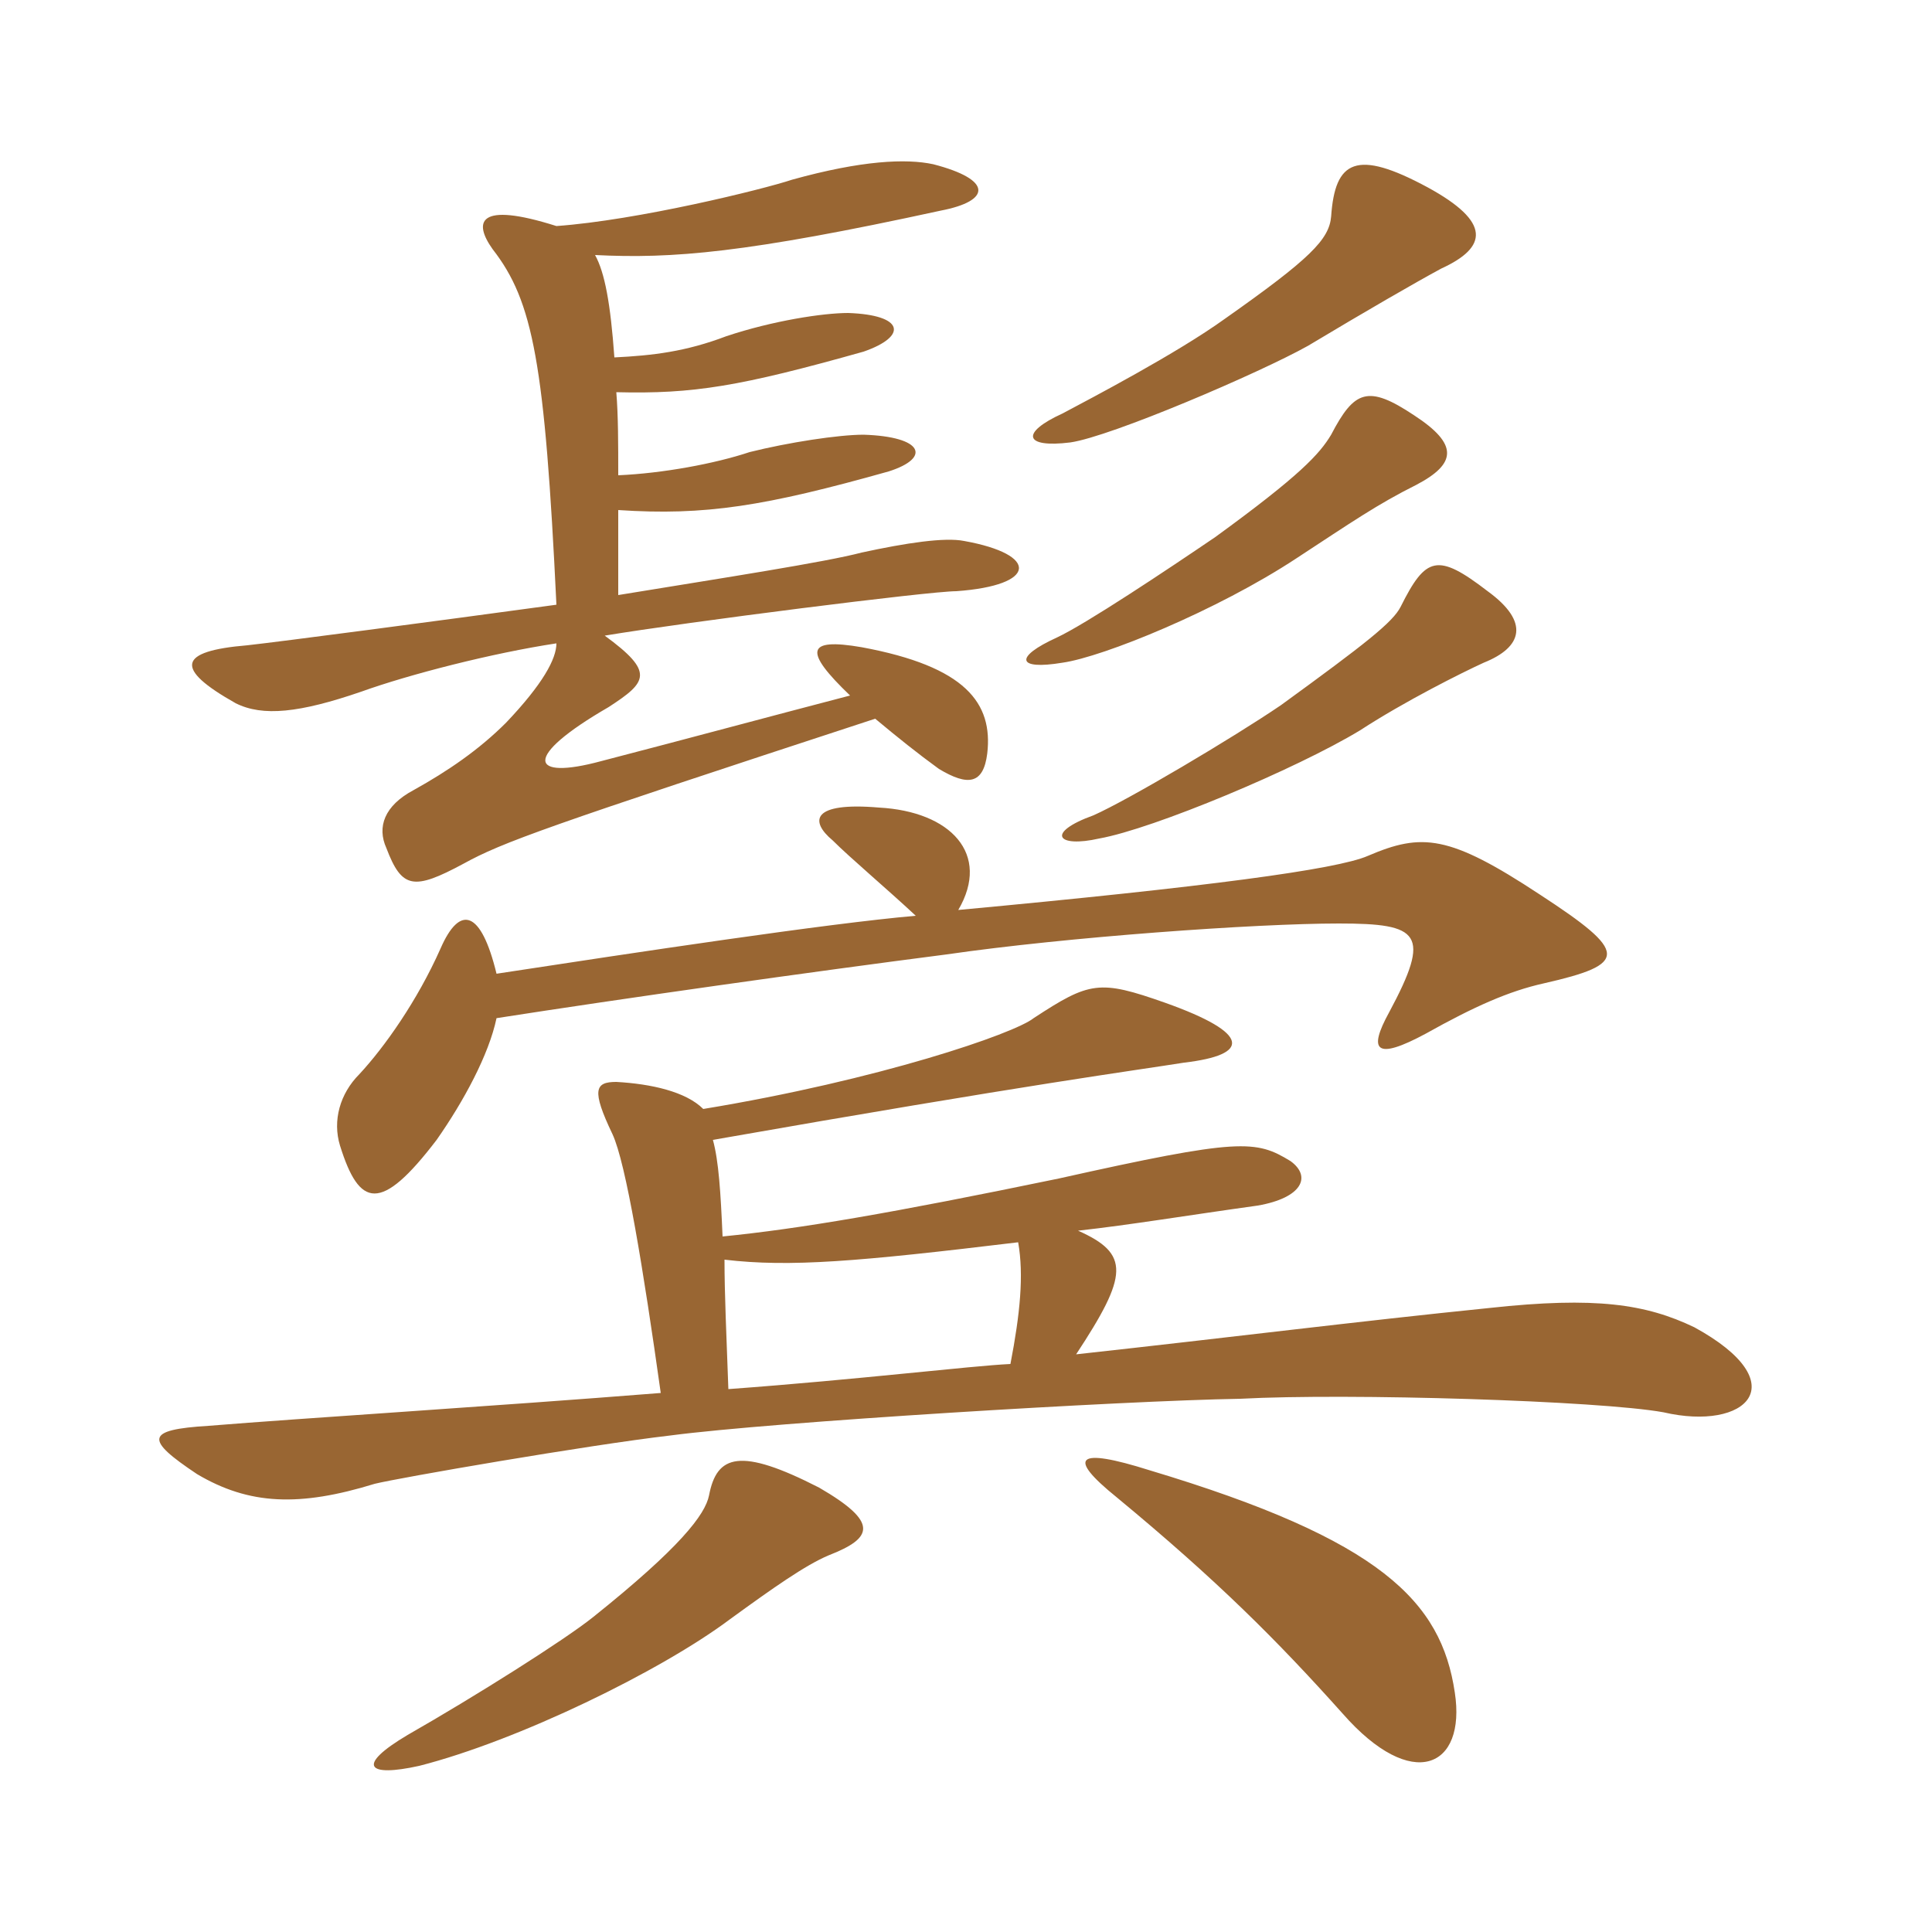 <svg xmlns="http://www.w3.org/2000/svg" xmlns:xlink="http://www.w3.org/1999/xlink" width="150" height="150"><path fill="#996633" padding="10" d="M111.90 20.85C115.50 19.20 115.80 17.25 110.85 14.55C105.30 11.55 103.65 12.45 103.35 16.80C103.20 18.60 101.70 20.10 95.10 24.75C91.35 27.45 84.75 30.90 82.50 32.10C79.20 33.60 79.50 34.80 83.10 34.35C86.25 33.90 97.80 28.95 101.55 26.85C106.05 24.15 109.95 21.90 111.90 20.85ZM76.65 58.50C77.10 54.60 75 51.75 66.90 50.25C62.55 49.50 62.40 50.55 66 54C59.10 55.80 54.15 57.15 46.65 59.10C41.10 60.60 40.50 58.80 47.25 54.90C50.25 52.95 50.85 52.20 46.95 49.35C53.25 48.30 72.15 45.90 74.25 45.90C80.55 45.45 80.70 43.05 74.85 42C73.35 41.70 70.35 42.15 66.90 42.90C64.05 43.65 56.25 44.85 48 46.20C48 43.65 48 41.55 48 39.60C54.75 40.05 59.40 39.30 69 36.60C72.30 35.55 71.70 33.90 67.05 33.75C65.10 33.75 61.20 34.35 58.20 35.10C55.50 36 51.45 36.75 48 36.90C48 34.50 48 32.25 47.85 30.45C53.85 30.60 57.45 30 67.05 27.30C70.50 26.10 70.20 24.45 65.85 24.30C63.90 24.30 60 24.90 56.40 26.10C53.25 27.30 50.70 27.60 47.70 27.75C47.40 23.55 46.95 21.15 46.20 19.80C52.20 20.10 57.90 19.65 73.05 16.35C76.95 15.60 77.10 13.95 72.45 12.75C70.35 12.30 66.90 12.45 61.50 13.95C59.25 14.70 49.50 17.10 43.20 17.55C37.05 15.60 36.75 17.25 38.25 19.35C41.40 23.40 42.30 28.20 43.20 46.95C33.30 48.30 21.90 49.80 19.20 50.10C13.80 50.55 13.50 51.90 18.30 54.60C20.40 55.65 23.25 55.35 28.05 53.70C31.80 52.35 38.25 50.70 43.20 49.95C43.20 51.15 42.15 53.10 39.30 56.10C37.20 58.20 34.80 59.85 32.10 61.35C29.85 62.55 29.25 64.20 30 65.85C31.20 69 32.10 69.15 36 67.05C39 65.40 42.30 64.20 67.95 55.80C69.75 57.30 71.25 58.50 72.90 59.70C75.15 61.05 76.35 60.90 76.65 58.50ZM109.95 37.65C113.10 36 113.25 34.50 109.80 32.25C106.20 29.85 105.15 30.30 103.35 33.75C102.45 35.25 100.95 36.90 94.35 41.70C90.60 44.25 84.30 48.45 82.05 49.50C78.75 51 78.90 52.05 82.50 51.45C85.65 51 94.50 47.40 100.65 43.35C105 40.50 106.95 39.15 109.95 37.65ZM115.50 45.90C111.60 42.90 110.70 43.20 108.75 47.10C108.15 48.30 106.05 49.95 99.45 54.75C95.70 57.30 87.60 62.10 84.90 63.30C81.15 64.65 82.05 65.85 85.35 65.10C89.55 64.35 100.65 59.70 105.60 56.70C109.05 54.45 113.55 52.20 115.20 51.45C118.20 50.25 118.80 48.30 115.50 45.90ZM119.55 69.45C112.50 64.80 110.40 64.65 106.20 66.45C103.80 67.50 93.75 68.85 74.40 70.65C76.95 66.30 73.80 63 68.25 62.70C63 62.25 62.85 63.75 64.65 65.25C66 66.60 68.85 69 71.10 71.10C64.20 71.70 49.35 73.95 38.55 75.60C37.35 70.65 35.70 70.20 34.20 73.65C32.40 77.70 29.85 81.30 27.90 83.40C26.40 84.90 25.80 87 26.40 88.95C27.90 93.75 29.55 94.20 33.90 88.50C36 85.50 37.95 81.90 38.55 79.05C48.15 77.55 63 75.45 73.50 74.10C82.80 72.75 97.50 71.70 103.95 71.70C110.25 71.70 111.15 72.45 107.85 78.60C106.20 81.60 106.80 82.35 110.70 80.25C114.45 78.15 117.15 76.95 119.85 76.35C126.45 74.85 126.45 73.95 119.55 69.45ZM131.55 103.05C127.80 101.25 123.90 100.65 115.65 101.55C105.30 102.60 95.85 103.80 83.55 105.15C87.60 99 87.75 97.35 83.70 95.55C87.75 95.10 92.25 94.35 97.65 93.60C101.10 93 101.85 91.35 100.20 90.15C97.50 88.50 96.30 88.35 82.20 91.50C69.15 94.20 62.10 95.40 56.10 96C55.95 92.55 55.80 90.15 55.35 88.50C80.10 84.15 88.20 83.10 91.95 82.50C97.05 81.90 97.20 80.25 90.45 77.85C85.35 76.05 84.60 76.20 80.25 79.05C78.75 80.25 68.25 83.85 54.60 86.10C53.25 84.75 50.55 84.15 47.85 84C46.20 84 45.90 84.60 47.55 88.05C48.60 90.30 49.95 98.55 51.30 108.15C38.10 109.20 23.55 110.10 16.20 110.70C11.25 111 11.25 111.75 15.30 114.45C19.35 116.85 23.25 117 29.10 115.20C30.90 114.75 45.60 112.20 52.05 111.45C60 110.40 87.15 108.75 96.30 108.60C104.70 108.15 124.20 108.75 129.15 109.65C135.60 111.15 139.50 107.40 131.55 103.05ZM64.35 120.75C67.80 119.40 68.25 118.20 63.60 115.50C57.45 112.35 55.65 112.95 55.05 116.10C54.75 117.60 52.80 120.15 46.05 125.55C43.80 127.35 36.90 131.70 31.65 134.70C27.60 137.10 28.50 138 32.55 137.10C40.20 135.15 51.30 129.75 56.70 125.70C60 123.30 62.55 121.50 64.35 120.75ZM112.95 131.40C111.90 124.35 107.25 119.55 89.25 114.15C83.55 112.35 82.80 113.10 86.70 116.25C94.50 122.70 99.15 127.35 104.25 133.05C109.65 139.20 113.85 137.25 112.95 131.40ZM79.05 96.45C79.50 99 79.20 102 78.45 105.90C75.30 106.05 66.75 107.10 56.55 107.85C56.40 103.65 56.25 100.50 56.25 97.80C61.35 98.40 66.60 97.95 79.05 96.45Z"/></svg>
